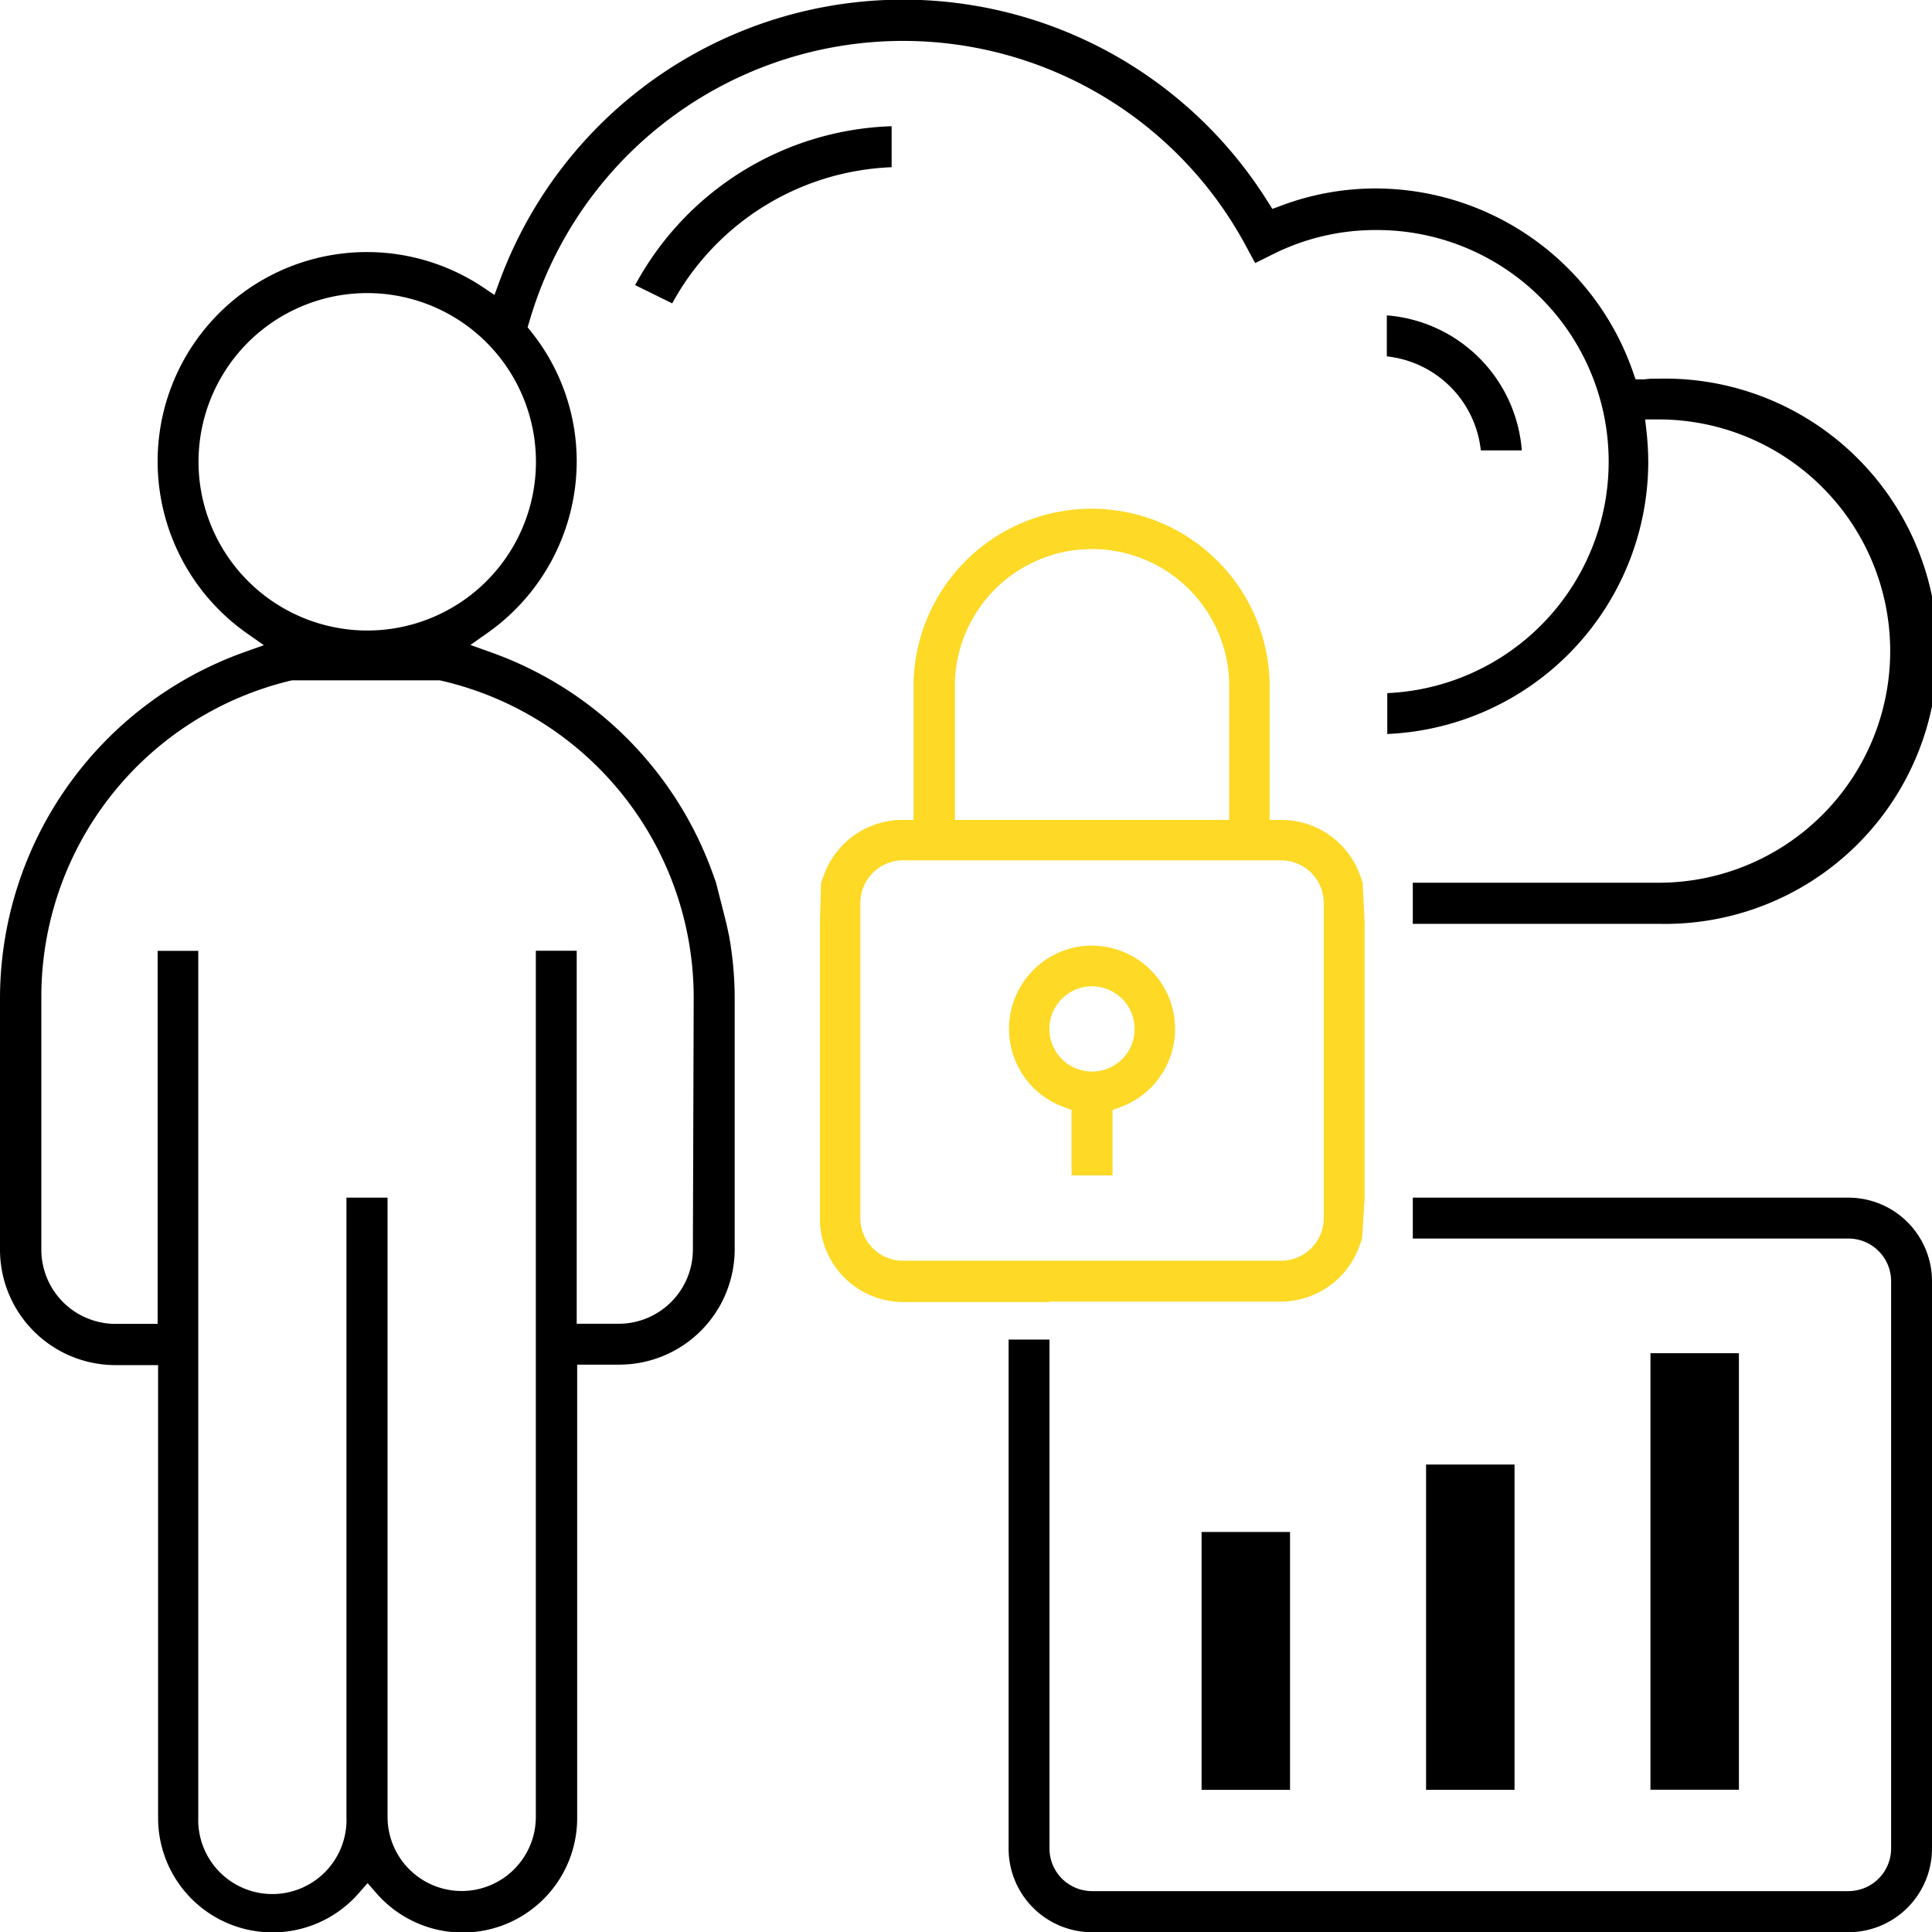 <svg xmlns="http://www.w3.org/2000/svg" viewBox="0 0 167.3 167.3"><defs><style>.cls-1{fill:#fed925;}</style></defs><g id="Layer_2" data-name="Layer 2"><g id="Layer_1-2" data-name="Layer 1"><path class="cls-1" d="M94.56,81.88a7.21,7.21,0,0,0-2.4,14l.63.23v5.67h3.55V96.12l.63-.23a7.21,7.21,0,0,0-2.41-14Zm0,10.91a3.69,3.69,0,1,1,3.69-3.68A3.68,3.68,0,0,1,94.56,92.79Z"/><path d="M62.91,80,62,76.42l-.23-.64A31.72,31.72,0,0,0,42.47,56.47l-1.73-.62,1.5-1.06A18.21,18.21,0,0,0,49.94,40,17.94,17.94,0,0,0,46,28.73l-.31-.39.14-.47a33.7,33.7,0,0,1,62.05-6.59l.81,1.5,1.53-.76a19.81,19.81,0,0,1,8.91-2.1,20.06,20.06,0,0,1,1,40.1v3.54A23.63,23.63,0,0,0,142.73,40a25.24,25.24,0,0,0-.15-2.62l-.12-1.06h1.09a20.06,20.06,0,1,1,.14,40.12H122.34V80h21.35a23.61,23.61,0,1,0,0-47.21c-.24,0-.49,0-.73,0l-.61.06-.72,0-.24-.69a23.63,23.63,0,0,0-22.26-15.84,23.24,23.24,0,0,0-8.22,1.5l-.73.27-.42-.66A37.24,37.24,0,0,0,43.24,24.4l-.42,1.14-1-.67A18.12,18.12,0,0,0,13.65,40a18.2,18.2,0,0,0,7.69,14.81l1.51,1.06-1.74.62A31.87,31.87,0,0,0,0,86.38v21.83a10,10,0,0,0,10,10h3.69v39.17a9.91,9.91,0,0,0,17.42,6.51l.72-.82.72.82a9.91,9.91,0,0,0,17.43-6.51V118.17h3.69a10,10,0,0,0,9.95-10V86.38a30.76,30.76,0,0,0-.48-5.3ZM17.19,40a14.61,14.61,0,1,1,14.6,14.6A14.63,14.63,0,0,1,17.19,40ZM60,108.21a6.43,6.43,0,0,1-6.41,6.42H49.94V82.33H46.4v75a6.42,6.42,0,0,1-12.84,0V103.71H30v53.63a6.42,6.42,0,1,1-12.83,0v-75H13.65v32.3H10a6.43,6.43,0,0,1-6.42-6.42V86.38A28.14,28.14,0,0,1,25.29,58.91l12.78,0a28.17,28.17,0,0,1,22,27.5Z"/><path class="cls-1" d="M90.88,112.71h20.06a7.24,7.24,0,0,0,6.78-4.82l.23-.64.22-3.54V80L118,76.42l-.23-.64A7.24,7.24,0,0,0,110.94,71h-1V59.08a15.42,15.42,0,0,0-30.83,0V71h-1a7.24,7.24,0,0,0-6.78,4.82l-.23.64L71,80v25.52a7.23,7.23,0,0,0,7.23,7.23H90.88ZM82.69,59.08a11.88,11.88,0,0,1,23.75,0V71H82.69Zm-8.19,46.4V78.19a3.7,3.7,0,0,1,3.69-3.69h32.75a3.7,3.7,0,0,1,3.69,3.69v27.29a3.69,3.69,0,0,1-3.69,3.69H78.19A3.69,3.69,0,0,1,74.5,105.48Z"/><path d="M160.07,103.71H122.34v3.54h37.73a3.7,3.7,0,0,1,3.69,3.69v49.13a3.7,3.7,0,0,1-3.69,3.69H94.56a3.69,3.69,0,0,1-3.68-3.69V116H87.34v44.09a7.24,7.24,0,0,0,7.22,7.23h65.51a7.25,7.25,0,0,0,7.23-7.23V110.94A7.24,7.24,0,0,0,160.07,103.71Z"/><path d="M58.21,26.27a22.64,22.64,0,0,1,19-11.79V10.93A26.19,26.19,0,0,0,55,24.69Z"/><path d="M131.78,39a12.71,12.71,0,0,0-11.69-11.69v3.55A9.17,9.17,0,0,1,128.23,39Z"/><rect x="104.05" y="132.66" width="7.66" height="22.33"/><rect x="123.49" y="126.82" width="7.66" height="28.17"/><rect x="142.92" y="117.18" width="7.66" height="37.8"/></g></g></svg>